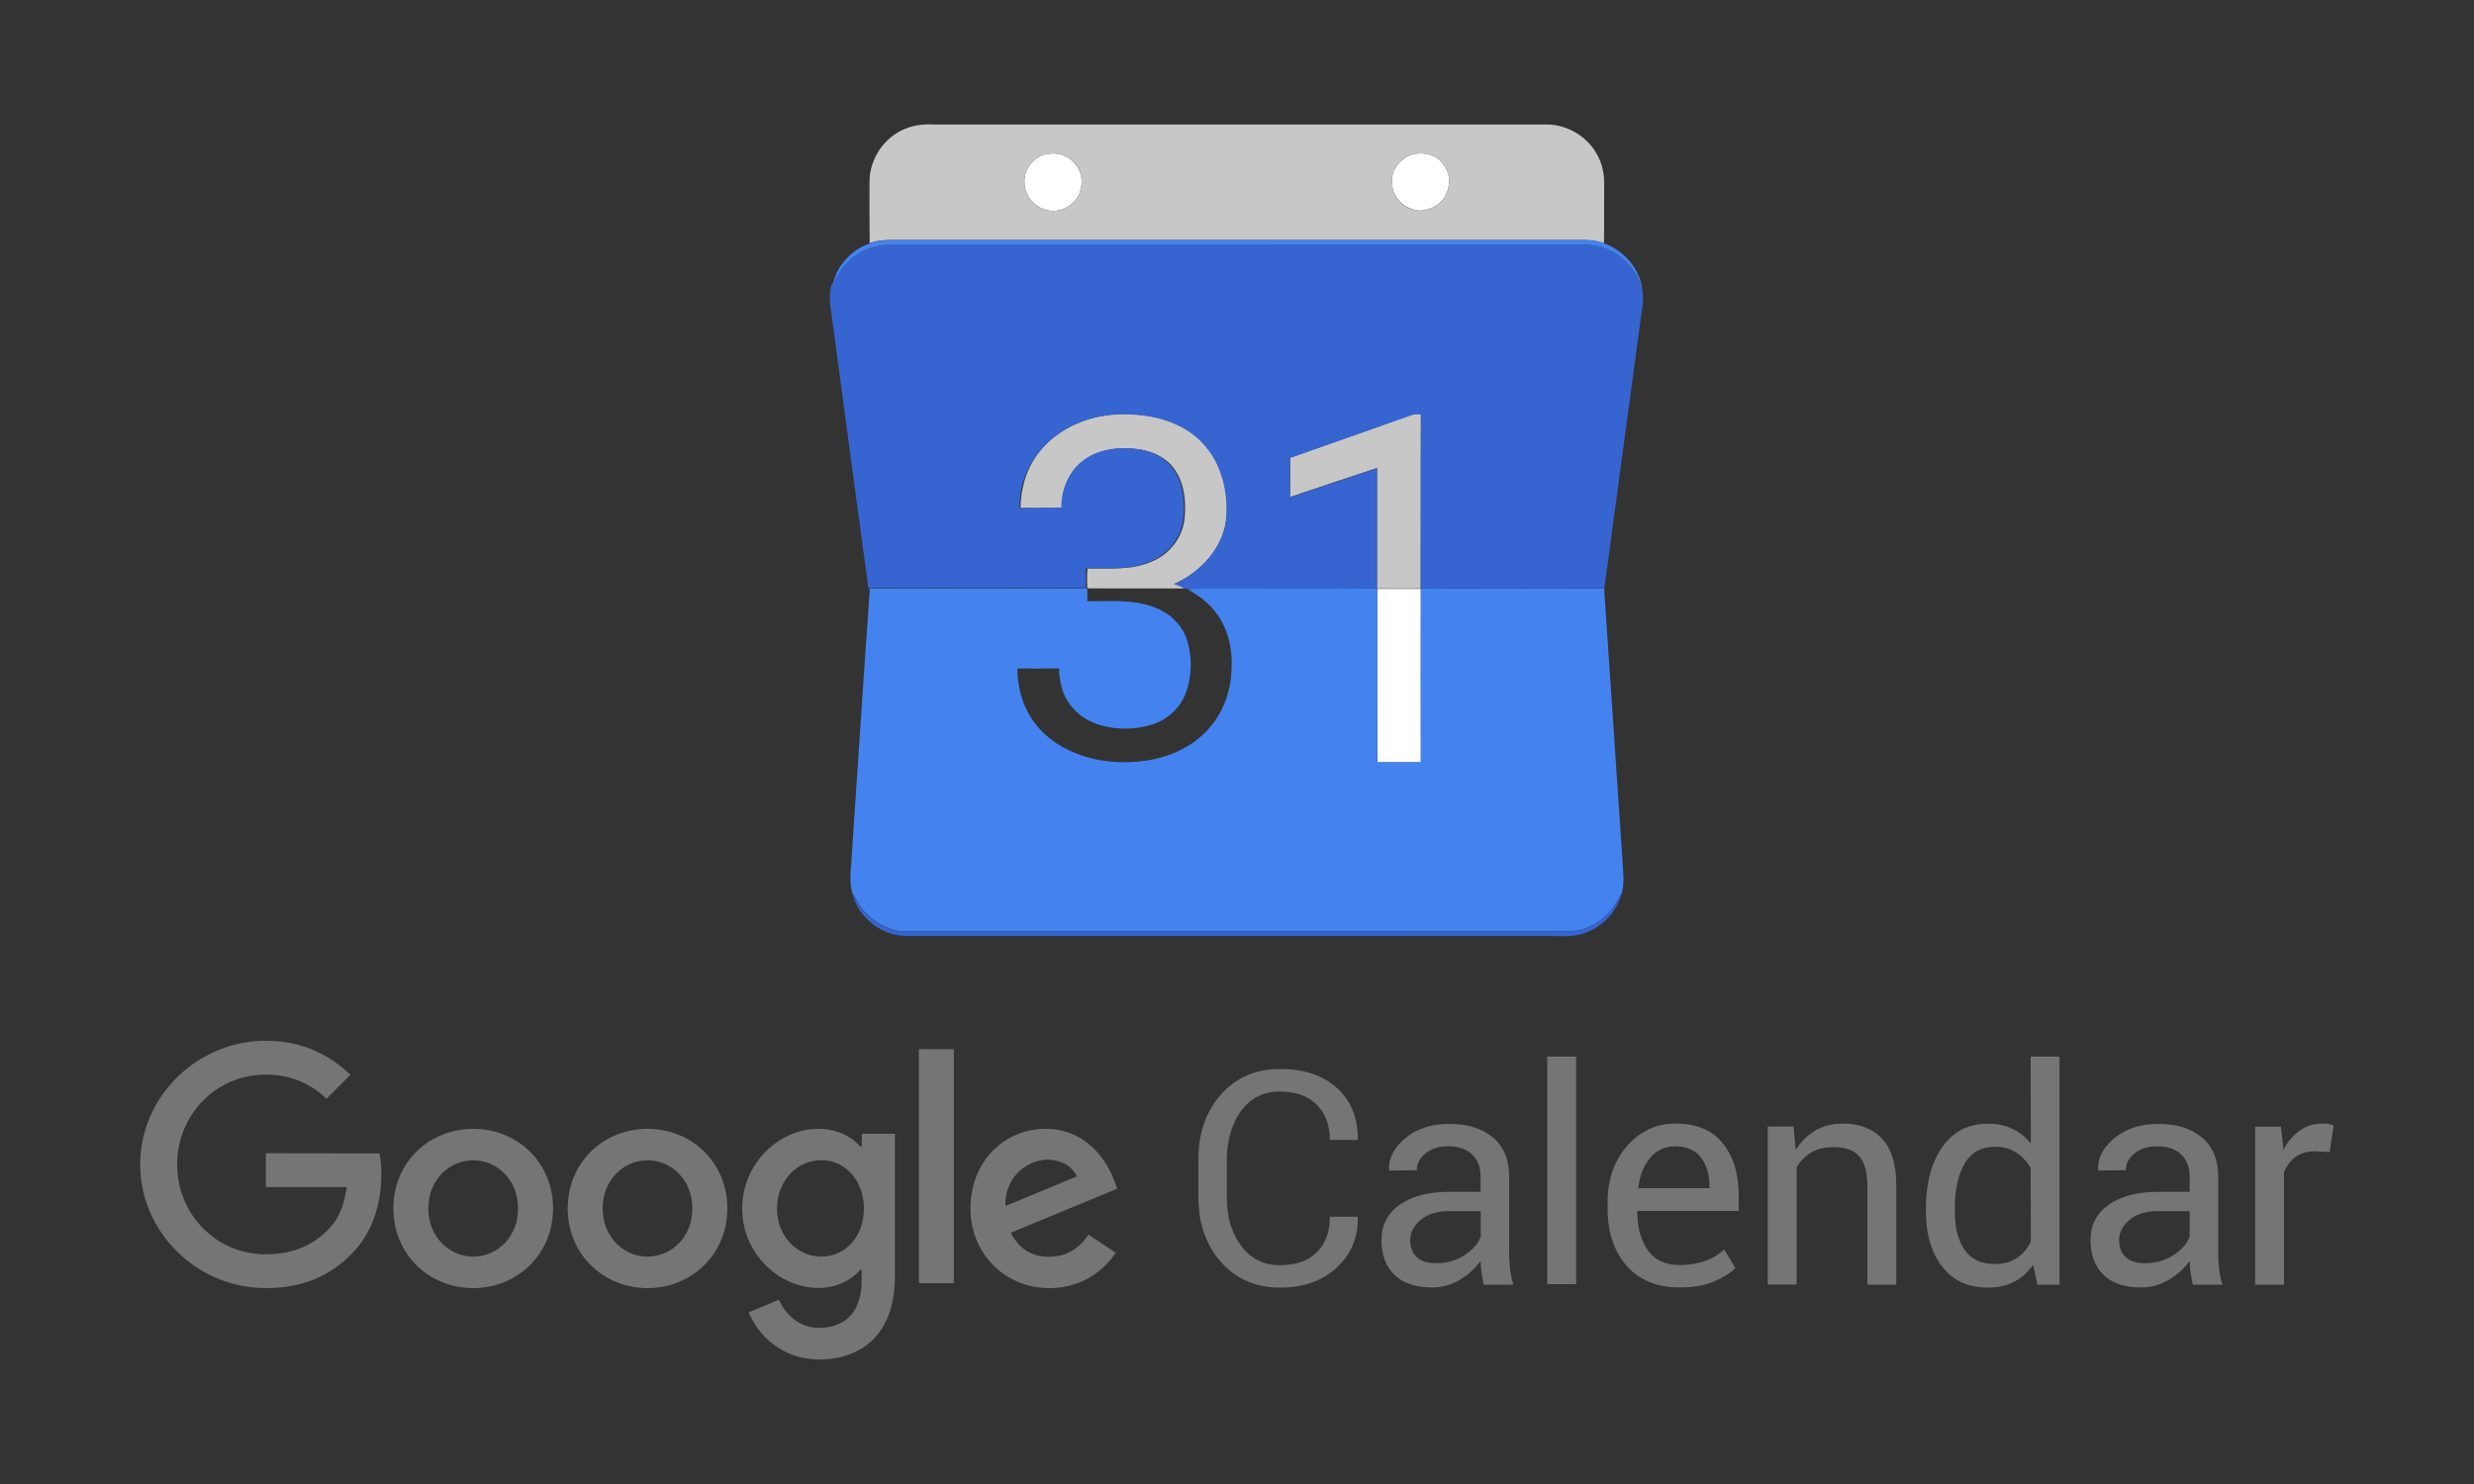 <?xml version="1.0" encoding="utf-8"?>
<!-- Generator: Adobe Illustrator 22.0.1, SVG Export Plug-In . SVG Version: 6.00 Build 0)  -->
<svg version="1.1" id="Layer_1" xmlns="http://www.w3.org/2000/svg" xmlns:xlink="http://www.w3.org/1999/xlink" x="0px" y="0px"
	 viewBox="0 0 1500 900" style="enable-background:new 0 0 1500 900;" xml:space="preserve">
<rect x="0" y="0" width="1500" height="900" fill="#333333" stroke="none"/>
<style type="text/css">
	.st0{fill:#FFFFFF;}
	.st1{fill:#C7C7C7;}
	.st2{fill:#4483EF;}
	.st3{fill:#3664D0;}
	.st4{fill:#757575;}
</style>
<g id="XMLID_49_">
	<path id="XMLID_47_" class="st0" d="M634.3,93.5c3.7-0.7,7.8-0.7,11.2,1c5.2,2.1,8.8,7,10.1,12.3c0.4,3.8,0.3,7.8-1.5,11.3
		c-3.3,7.1-11.9,11.3-19.5,9.3c-7.8-1.8-13.6-9.2-13.5-17.2C620.9,102.3,626.8,95.2,634.3,93.5z"/>
	<path id="XMLID_46_" class="st0" d="M857.3,93.3c3.7-0.5,7.8-0.5,11.3,1.1c5.8,2.5,9.8,8.6,10.1,14.8c0,4.8-1.6,9.9-5.2,13.3
		c-3.1,3.2-7.5,4.9-11.7,5.2c-6.8,0.1-13.6-4-16.3-10.2c-1.8-3.4-1.5-7.2-1.3-10.9C845.5,100.2,851,94.9,857.3,93.3z"/>
	<path id="XMLID_45_" class="st0" d="M835,357.1c8.8,0,17.7,0,26.5,0c-0.1,35,0,70.2,0,105.2c-8.8,0-17.6,0-26.4,0
		C835,427.2,835,392.1,835,357.1z"/>
	<g id="XMLID_56_">
		<g id="XMLID_59_">
			<path id="XMLID_60_" class="st1" d="M548.9,78.1c5.6-2.4,11.7-2.9,17.7-2.6c123.5,0,247.2,0,370.7,0c13.5-0.2,26.6,8.1,32.1,20.4
				c2.3,4.8,3.3,10.3,3.2,15.6c-0.1,12,0.1,24-0.1,36c-4-1.5-8.2-2-12.5-2c-139.8,0-279.7,0-419.5,0c-4.4,0.1-9,0.3-13.2,2
				c-0.2-12.5-0.1-24.9-0.1-37.4C527.2,96.4,536.1,83.1,548.9,78.1z M634.3,93.5c-7.5,1.9-13.4,8.9-13.2,16.7
				c-0.1,8,5.7,15.5,13.5,17.2c7.6,2,16.3-2.2,19.5-9.3c1.8-3.5,1.9-7.5,1.5-11.3c-1.2-5.4-4.9-10.3-10.1-12.3
				C642.1,92.8,638,92.8,634.3,93.5z M857.3,93.3c-6.4,1.5-11.7,6.8-13.1,13.3c-0.2,3.6-0.4,7.6,1.3,10.9
				c2.6,6.4,9.4,10.3,16.3,10.2c4.4-0.2,8.8-2,11.7-5.2c3.6-3.4,5.2-8.5,5.2-13.3c-0.4-6.3-4.4-12.3-10.1-14.8
				C865.1,92.8,861,92.8,857.3,93.3z"/>
		</g>
		<path id="XMLID_41_" class="st1" d="M855.2,251.8c2-0.8,4.2-0.8,6.3-0.7c-0.1,35.1,0,70.4-0.1,105.5v0.3c-8.8,0-17.7,0-26.5,0
			v-0.2c0-24.4,0-48.6,0-72.9c-17.6,5.8-35.1,11.7-52.7,17.6c0-7.9,0-15.9,0-23.8C806.5,268.9,831,260.5,855.2,251.8z"/>
		<path id="XMLID_38_" class="st1" d="M640,264.4c11-8.3,24.8-12.7,38.5-13.3c13.6-0.4,27.8,1.8,39.8,8.7c9.4,5.4,16.9,14.1,21,24.2
			s5.4,21.2,4.2,32c-2.6,17.2-15.9,31.2-31.5,38.1c2.2,0.7,4.4,1.5,6.5,2.5c-1.3,0.2-2.7,0.4-4.2,0.3c-18.3-0.1-36.8,0.1-55.1-0.1
			c-0.1-4-0.2-8,0.1-12c13.3-0.3,27.2,1.3,39.6-4.5c10.2-4.3,17.8-14.1,19.2-25c1.2-10.4,0.2-22-6-30.7c-4.8-7-13.2-10.9-21.4-12.1
			c-11.2-1.5-23.4-0.4-32.7,6.4c-9.2,6.5-14.1,17.9-13.8,29.1c-8.5,0.2-17,0.1-25.5,0.1c0.2-4.7,0.5-9.3,1.8-13.8
			C623.1,282.3,630.3,271.7,640,264.4z"/>
	</g>
	<g id="XMLID_53_">
		<path id="XMLID_36_" class="st2" d="M527.4,147.6c4.2-1.6,8.7-1.9,13.2-2c139.8,0,279.7,0,419.5,0c4.3,0,8.6,0.4,12.5,2
			c12.1,4.4,21.9,15.6,23.2,28.6c-2.4-8.9-7.8-17.1-15.7-22.1c-5.7-3.6-12.5-5.7-19.2-5.6c-140.3,0.1-280.6,0.1-420.9,0.1
			c-10.5-0.2-21.2,4.4-28,12.6c-3.3,3.5-4.9,8-7.2,12.1C506.9,161.4,516.1,151.5,527.4,147.6z"/>
		<path id="XMLID_35_" class="st2" d="M834.5,356.8h0.5v0.3c0.1,35,0,70.2,0,105.2c8.8,0,17.6,0,26.4,0c0-35-0.1-70.2,0-105.2v-0.3
			h0.4c3.8,0.4,7.8,0.2,11.6,0.2c33.1,0,66.1-0.1,99.2,0c3.8,55.2,7.4,110.6,11.2,165.8c0.3,6.4,1.2,12.8-0.5,19l-0.1,0.2
			c-1.6,1.9-2.5,4.1-3.7,6.1c-6.1,10.1-17.7,16.9-29.6,16.8c-131.9-0.1-263.6,0.1-395.4,0c-4.2,0-8.3,0.2-12.4-0.9
			c-9.1-2.5-17.3-8.5-22-16.8c-1-1.9-1.9-3.7-3.2-5.3l-0.2-0.2c-2.2-8.2-0.4-16.9-0.1-25.3c3.6-53.1,7-106.3,10.8-159.4
			c43.9-0.1,87.8-0.1,131.8,0c0,2.5,0.1,5.1,0,7.6c13.9,0.2,28.4-1.4,41.7,4.1c8.9,3.5,16.3,10.9,19,20.1
			c3.1,10.2,2.7,21.4-0.9,31.4c-3.4,9.3-11.5,16.6-21.1,19.4c-11.5,3.4-24.4,3.1-35.6-1.6c-8.7-3.7-15.7-11.2-18.3-20.2
			c-1.3-4-1.8-8.2-1.9-12.4c-8.5,0.1-16.8,0-25.3,0c0.1,10.7,2.7,21.4,8.7,30.4c6.4,9.8,16.1,16.9,26.9,21.1
			c13.6,5.4,28.8,6.5,43.2,4.3c14.1-2.2,27.8-8.6,37.3-19.3c8.8-9.8,13.3-22.7,13.8-35.7c0.8-12.4-2.1-25.4-9.9-35.2
			c-4.4-5.8-10.5-10-16.7-13.7c3.1-0.3,6-0.3,9.1-0.3c31.1,0,62.3,0,93.3,0C826.7,356.9,830.5,357.2,834.5,356.8z"/>
	</g>
	<g id="XMLID_50_">
		<path id="XMLID_33_" class="st3" d="M511.9,161.1c6.7-8.2,17.3-12.7,28-12.6c140.3,0,280.6,0,420.9-0.1c6.8-0.1,13.5,2,19.2,5.6
			c7.9,4.9,13.3,13.2,15.7,22.1c0.7,3.2,0.5,6.4,0.1,9.6c-7.6,57.1-15.5,114.1-23.1,171.2c-31.7-0.1-63.5,0-95.1,0
			c-5.3,0-10.5,0.2-15.8-0.1h-0.4c0.1-35.1-0.1-70.4,0.1-105.5c-2.1-0.2-4.3-0.2-6.3,0.7c-24.4,8.7-48.8,17.1-73.1,25.8
			c0.1,7.9,0,15.9,0,23.8c17.6-5.8,35.1-11.7,52.7-17.6c0,24.4,0,48.6,0,72.9h-0.5c-36.9,0.3-73.7,0-110.6,0.1
			c-1.9,0-3.7,0.5-5.5-0.2c-2.1-1.1-4.3-1.9-6.5-2.5c15.6-6.9,28.9-20.9,31.5-38.1c1.2-10.8-0.1-22-4.2-32
			c-4.1-10.1-11.5-18.8-21-24.2c-12-6.9-26.1-9.1-39.8-8.7c-13.7,0.5-27.6,4.8-38.5,13.3c-9.7,7.2-16.9,17.9-19.9,29.6
			c-1.2,4.5-1.5,9.2-1.8,13.8c8.5,0,17,0.1,25.5-0.1c-0.2-11.1,4.6-22.6,13.8-29.1c9.3-6.8,21.6-7.9,32.7-6.4
			c8.2,1.2,16.6,5.2,21.4,12.1c6.3,8.9,7.2,20.3,6,30.7c-1.4,11-9,20.8-19.2,25c-12.4,5.8-26.4,4.2-39.6,4.5h-0.3c0.1,4,0,8,0.1,12
			c-43.9-0.1-88-0.1-131.9,0c-7.5-55.9-15.2-111.9-22.6-167.8c-0.9-5.3-1.2-10.8,0.1-15.9C506.9,169.1,508.6,164.6,511.9,161.1z"/>
		<path id="XMLID_32_" class="st3" d="M516.8,542c1.3,1.6,2.2,3.5,3.2,5.3c4.6,8.3,12.8,14.3,22,16.8c4.1,1.1,8.2,0.9,12.4,0.9
			c131.8,0,263.6-0.1,395.4,0c12,0.1,23.5-6.7,29.6-16.8c1.2-2.1,2.1-4.4,3.7-6.1c-3,11.3-12,20.6-23.1,24
			c-6.1,2.2-12.8,1.6-19.2,1.6c-128.4,0-256.7,0-385.2,0c-5.2,0-10.3,0.1-15.3-1.5C529.1,562.9,519.7,553.4,516.8,542z"/>
	</g>
</g>
<g>
	<path class="st4" d="M752.5,673.7c5.8-7.8,13.5-11.7,23.3-11.7c9.7,0,17.1,2.6,22.5,7.9c5.3,5.3,8,12.4,8,21.4H823l0.2-0.5
		c0.2-12.8-4-23.1-12.5-30.9c-8.6-7.8-20.2-11.6-34.8-11.6c-14.6,0-26.5,5.2-35.6,15.5c-9.2,10.3-13.7,23.5-13.7,39.3v23
		c0,15.9,4.6,29,13.7,39.3c9.2,10.3,21.1,15.5,35.6,15.5c14.4,0,25.9-4.1,34.6-12.2c8.7-8.1,13-18.2,12.7-30.3l-0.2-0.5h-16.7
		c0,9.2-2.6,16.5-8,21.6c-5.3,5.3-12.8,7.8-22.5,7.8c-9.8,0-17.5-4-23.3-11.7c-5.8-7.8-8.7-17.7-8.7-29.4v-23.1
		C744,691.3,746.8,681.6,752.5,673.7z"/>
	<path class="st4" d="M915,759.7v-46.1c0-10.4-3.3-18.3-9.9-23.8s-15.4-8.2-26.2-8.2c-11,0-19.9,2.9-26.9,8.7
		c-6.9,5.8-10.2,12.2-9.8,19.1l0.2,0.5l16.6-0.2c0-4,1.8-7.4,5.3-10.2c3.5-2.9,8-4.3,13.7-4.3c6.3,0,11.1,1.6,14.5,4.9
		s5.2,7.7,5.2,13.3v9.4h-18.9c-12.7,0-22.7,2.6-30.1,7.8s-11.1,12.3-11.1,21.4c0,9,2.6,16,7.8,21.1c5.3,5.1,12.8,7.7,22.8,7.7
		c6,0,11.6-1.5,16.8-4.6c5.3-3.1,9.4-6.9,12.7-11.5c0.1,2.2,0.2,4.5,0.5,6.7s0.8,4.7,1.4,7.7h18c-1-3.1-1.6-6.1-2-9.3
		C915.3,766.4,915,763.1,915,759.7z M897.7,750.1c-1.5,4.2-4.8,7.9-9.9,11.2s-10.8,4.8-17.1,4.8c-5.2,0-9.1-1.2-11.7-3.7
		s-4-5.8-4-10.1c0-4.8,2.1-8.9,6.4-12.5c4.2-3.5,9.9-5.3,16.9-5.3h19.5v15.6H897.7z"/>
	<rect x="938.1" y="640.8" class="st4" width="17.5" height="138"/>
	<path class="st4" d="M1015.7,681.4c-11.4,0-21.1,4.5-29.1,13.5c-7.9,9-11.9,20.4-11.9,34.2v3.8c0,14.4,3.8,25.9,11.5,34.7
		s18.4,13.2,32.2,13.2c7.9,0,14.7-1.1,20.3-3.4s10.1-5.1,13.5-8.3l-6.8-11.3c-3.2,3-7,5.3-11.4,6.9c-4.5,1.6-9.7,2.5-15.5,2.5
		c-8.8,0-15.3-3-19.4-9c-4.3-6-6.4-13.8-6.4-23.4l0.2-0.4h61.3v-9.2c0-13.2-3.2-23.8-9.6-31.7
		C1038.1,685.3,1028.6,681.4,1015.7,681.4z M1036.7,720.6h-43.2l-0.2-0.4c0.9-7.4,3.3-13.3,7.2-18c4-4.7,9-7,15-7
		c7.1,0,12.4,2.3,15.8,6.8s5.2,10.3,5.2,17.2v1.4H1036.7z"/>
	<path class="st4" d="M1117.1,681.4c-6.1,0-11.6,1.4-16.4,4.2c-4.8,2.9-8.8,6.7-12,11.9l-1.2-14.3h-15.7V779h17.5v-71
		c2.2-3.8,5.2-6.9,8.9-9.1s8.3-3.2,13.6-3.2c6.8,0,12,1.8,15.3,5.3s5.1,9.6,5.1,18v60.1h17.5v-60.4c0-12.6-2.9-22-8.5-28
		C1135.4,684.4,1127.4,681.4,1117.1,681.4z"/>
	<path class="st4" d="M1231.3,693.6c-3.1-4-6.8-6.9-11.1-9c-4.3-2.1-9.3-3.1-14.9-3.1c-11.9,0-21.1,4.7-27.7,14.2
		c-6.6,9.4-9.9,21.9-9.9,37.2v1.9c0,13.8,3.3,24.9,9.9,33.4s15.7,12.7,27.5,12.7c6,0,11.4-1.2,16-3.5c4.6-2.4,8.5-5.8,11.6-10.4
		l2.6,12.1h13.4V640.8h-17.5L1231.3,693.6L1231.3,693.6z M1231.3,753.2c-2.2,4.3-5.2,7.6-8.7,9.9c-3.5,2.3-7.9,3.5-13.1,3.5
		c-8.3,0-14.5-2.9-18.4-8.7c-4-5.8-5.9-13.5-5.9-23.3v-1.9c0-11,2-20,5.9-26.9c4-6.9,10.2-10.3,18.6-10.3c5.1,0,9.3,1.2,12.8,3.5
		s6.5,5.5,8.7,9.4L1231.3,753.2L1231.3,753.2L1231.3,753.2z"/>
	<path class="st4" d="M1344.9,759.7v-46.1c0-10.4-3.3-18.3-9.9-23.8s-15.4-8.2-26.2-8.2c-11,0-19.9,2.9-26.9,8.7
		c-6.9,5.8-10.2,12.2-9.8,19.1l0.2,0.5l16.6-0.2c0-4,1.8-7.4,5.3-10.2c3.5-2.9,8-4.3,13.7-4.3c6.3,0,11.1,1.6,14.5,4.9
		c3.4,3.3,5.2,7.7,5.2,13.3v9.4h-18.9c-12.7,0-22.7,2.6-30.1,7.8s-11.1,12.3-11.1,21.4c0,9,2.6,16,7.8,21.1
		c5.3,5.1,12.8,7.7,22.8,7.7c6,0,11.6-1.5,16.8-4.6c5.3-3.1,9.4-6.9,12.7-11.5c0.1,2.2,0.2,4.5,0.5,6.7s0.8,4.7,1.4,7.7h18
		c-1-3.1-1.6-6.1-2-9.3C1345.1,766.4,1344.9,763.1,1344.9,759.7z M1327.5,750.1c-1.5,4.2-4.8,7.9-9.9,11.2s-10.8,4.8-17.1,4.8
		c-5.2,0-9.1-1.2-11.7-3.7s-4-5.8-4-10.1c0-4.8,2.1-8.9,6.4-12.5c4.2-3.5,9.9-5.3,16.9-5.3h19.5v15.6H1327.5z"/>
	<path class="st4" d="M1411.9,681.7c-1.2-0.2-2.4-0.3-3.7-0.3c-5.2,0-9.8,1.4-13.7,4.2c-4,2.7-7.4,6.6-10,11.6l-1.6-13.9h-15.6v95.8
		h17.5v-68.4c1.8-4,4.2-7,7.2-9.2c3.2-2.2,7-3.3,11.6-3.3l8.9,0.5l2.4-16.1C1414,682.1,1413,681.9,1411.9,681.7z"/>
	<rect x="557.1" y="636.3" class="st4" width="21.2" height="141.9"/>
	<path class="st4" d="M522.4,695.4h-0.8c-4.7-5.7-13.9-10.8-25.4-10.8c-24.2,0-46.2,21.2-46.2,48.4c0,27,22.1,48.1,46.2,48.1
		c11.5,0,20.6-5.2,25.4-11h0.8v6.9c0,18.4-9.9,28.3-25.8,28.3c-13,0-21-9.3-24.3-17.1l-18.4,7.7c5.3,12.8,19.4,28.6,42.8,28.6
		c24.8,0,45.9-14.6,45.9-50.3v-86.6h-20.1v7.8L522.4,695.4L522.4,695.4z M498,762.1c-14.6,0-26.9-12.3-26.9-29.1
		c0-17,12.3-29.4,26.9-29.4c14.5,0,25.8,12.4,25.8,29.4C523.8,749.9,512.5,762.1,498,762.1z"/>
	<path class="st4" d="M675.3,715.3c-4.1-10.8-16.3-30.7-41.3-30.7c-24.8,0-45.6,19.5-45.6,48.3c0,27,20.5,48.3,47.9,48.3
		c22.1,0,34.9-13.5,40.2-21.4l-16.5-11c-5.5,8-13,13.4-23.8,13.4s-18.4-4.9-23.4-14.6l64.6-26.7L675.3,715.3z M609.6,731.4
		c-0.5-18.7,14.5-28.1,25.3-28.1c8.5,0,15.6,4.2,17.9,10.2L609.6,731.4z"/>
	<path class="st4" d="M392.6,684.6c-26.7,0-48.4,20.3-48.4,48.3c0,27.8,21.7,48.3,48.4,48.3s48.4-20.5,48.4-48.3
		C441,704.9,419.3,684.6,392.6,684.6z M392.6,762.1c-14.6,0-27.2-12.1-27.2-29.2c0-17.3,12.6-29.2,27.2-29.2s27.2,11.9,27.2,29.2
		C419.8,750.1,407.2,762.1,392.6,762.1z"/>
	<path class="st4" d="M161.2,699.4v20.5h49c-1.4,11.5-5.3,19.9-11.2,25.8c-7.1,7.1-18.2,15-37.9,15c-30.2,0-53.7-24.4-53.7-54.5
		c0-30.2,23.6-54.5,53.7-54.5c16.3,0,28.2,6.4,36.9,14.6l14.5-14.5c-12.3-11.7-28.6-20.6-51.4-20.6c-41.3,0-76.1,33.6-76.1,75
		c0,41.3,34.7,75,76.1,75c22.3,0,39.1-7.4,52.3-21c13.5-13.5,17.8-32.5,17.8-47.9c0-4.7-0.3-9.1-1.1-12.8L161.2,699.4L161.2,699.4
		L161.2,699.4z"/>
	<path class="st4" d="M286.9,684.6c-26.7,0-48.4,20.3-48.4,48.3c0,27.8,21.7,48.3,48.4,48.3s48.4-20.5,48.4-48.3
		C335.4,704.9,313.6,684.6,286.9,684.6z M286.9,762.1c-14.6,0-27.2-12.1-27.2-29.2c0-17.3,12.6-29.2,27.2-29.2s27.2,11.9,27.2,29.2
		C314.2,750.1,301.5,762.1,286.9,762.1z"/>
</g>
</svg>
